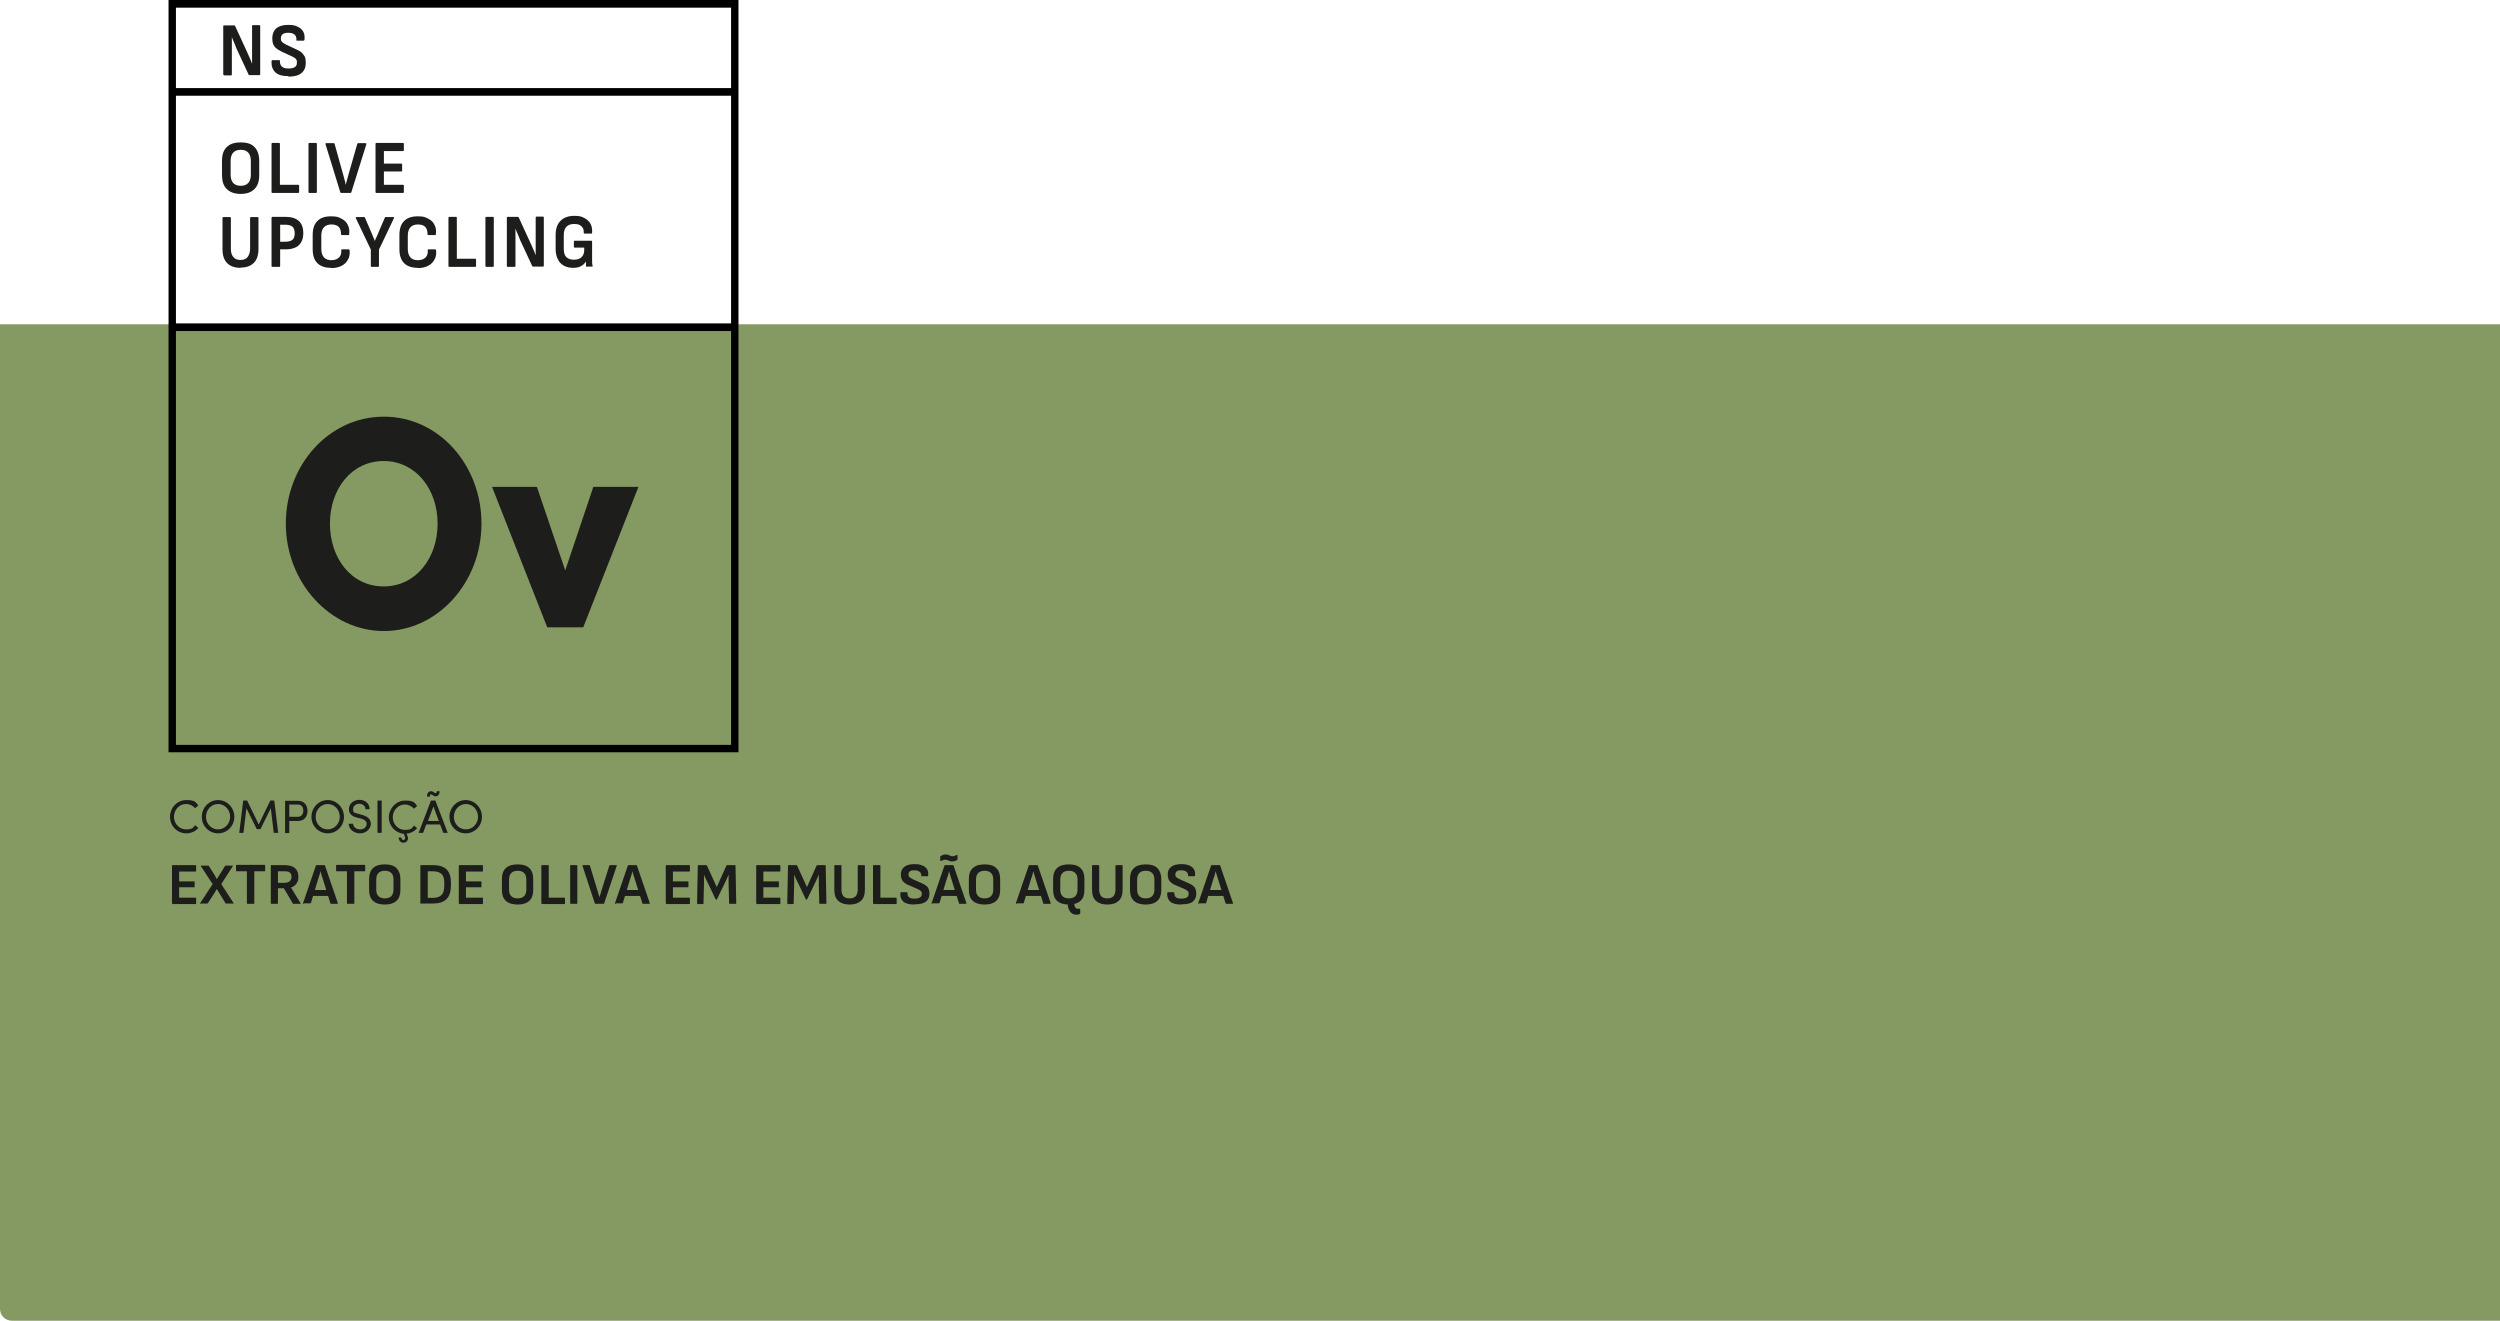 <svg xmlns="http://www.w3.org/2000/svg" id="Camada_1" data-name="Camada 1" version="1.1" viewBox="0 0 1014.6 536"><defs><style> .cls-1 { fill: #859963; } .cls-1, .cls-2, .cls-3 { stroke-width: 0px; } .cls-4 { fill: none; stroke: #000; stroke-miterlimit: 10; stroke-width: 3.1px; } .cls-2 { fill: #1d1d1b; } .cls-3 { fill: #000; } </style></defs><g><path class="cls-1" d="M0,131.6h1014.6v404.4H4.8c-2.7,0-4.8-2.2-4.8-4.8V131.6h0Z"></path><path class="cls-3" d="M299.7,305.3H68.4V0h231.3v305.3ZM71.4,302.3h225.3V3.1H71.4v299.2Z"></path><line class="cls-4" x1="298.2" y1="132.8" x2="69.9" y2="132.8"></line><line class="cls-4" x1="298.2" y1="37.3" x2="69.9" y2="37.3"></line></g><g><path class="cls-2" d="M97.7,108.7c-2.4,0-4.2-.6-5.5-1.9-1.3-1.3-1.9-3.2-1.9-5.7v-12.6c0-.2.1-.4.3-.4h2.8c.2,0,.3.1.3.4v12.5c0,1.4.3,2.5,1,3.3.6.8,1.6,1.2,2.9,1.2s2.3-.4,2.9-1.2c.6-.8,1-1.9,1-3.3v-12.5c0-.2.1-.4.3-.4h2.8c.2,0,.3.1.3.4v12.6c0,2.4-.6,4.3-1.9,5.6-1.3,1.3-3.1,1.9-5.4,1.9Z"></path><path class="cls-2" d="M110.5,108.3c-.2,0-.3-.1-.3-.4v-19.5c0-.2.1-.4.3-.4h5.3c2.5,0,4.3.6,5.5,1.7,1.2,1.1,1.8,2.8,1.8,4.9s-.6,3.7-1.8,4.9c-1.2,1.1-3,1.7-5.4,1.7h-2.2v6.7c0,.2-.1.4-.3.4h-2.8ZM113.6,98.1h2.2c1.3,0,2.3-.3,2.9-.8.6-.5.9-1.4.9-2.6s-.3-2.1-.9-2.7c-.6-.5-1.6-.8-2.9-.8h-2.1v6.8Z"></path><path class="cls-2" d="M134.4,108.7c-2.4,0-4.3-.6-5.6-1.9s-1.9-3.2-1.9-5.7v-5.7c0-2.5.6-4.4,1.9-5.7s3.1-1.9,5.5-1.9,3,.3,4.2.9c1.2.6,2.1,1.4,2.6,2.5.6,1.1.8,2.3.6,3.8,0,.1,0,.2,0,.3,0,0-.1.1-.2.1h-2.8c-.2,0-.3-.1-.3-.4,0-1.3-.3-2.2-.9-2.9-.7-.7-1.7-1-3-1s-2.3.4-3,1.1c-.7.7-1.1,1.9-1.1,3.4v5.5c0,1.5.4,2.6,1.1,3.4.7.7,1.7,1.1,3,1.1s2.4-.4,3.1-1.1c.7-.7,1-1.7.9-2.9,0-.2,0-.4.3-.4h2.7c.2,0,.3.1.4.4.1,1.4,0,2.7-.7,3.8-.6,1.1-1.4,1.9-2.6,2.5s-2.5.9-4.2.9Z"></path><path class="cls-2" d="M150.8,108.3c-.2,0-.3-.1-.3-.4v-6.6l-6.1-12.8c0-.1,0-.2,0-.3,0,0,.1-.1.2-.1h3.1c.2,0,.3,0,.4.2l2.5,5.8c.3.6.5,1.2.8,1.9.3.6.5,1.2.7,1.8h0c.2-.6.5-1.2.8-1.8.3-.6.5-1.2.8-1.9l2.5-5.8c0-.2.2-.2.4-.2h3.1c.1,0,.2,0,.2.1,0,0,0,.2,0,.3l-6.1,12.8v6.6c0,.2-.1.4-.3.4h-2.8Z"></path><path class="cls-2" d="M169.6,108.7c-2.4,0-4.3-.6-5.6-1.9s-1.9-3.2-1.9-5.7v-5.7c0-2.5.6-4.4,1.9-5.7,1.3-1.3,3.1-1.9,5.5-1.9s3,.3,4.2.9c1.2.6,2.1,1.4,2.6,2.5.6,1.1.8,2.3.6,3.8,0,.1,0,.2-.1.3s-.1.1-.2.1h-2.8c-.2,0-.3-.1-.3-.4,0-1.3-.3-2.2-.9-2.9-.7-.7-1.7-1-3-1s-2.3.4-3,1.1-1.1,1.9-1.1,3.4v5.5c0,1.5.4,2.6,1.1,3.4s1.7,1.1,3,1.1,2.4-.4,3.1-1.1c.7-.7,1-1.7.9-2.9,0-.2,0-.4.3-.4h2.7c.2,0,.3.1.4.4.1,1.4,0,2.7-.7,3.8-.6,1.1-1.4,1.9-2.6,2.5-1.2.6-2.5.9-4.2.9Z"></path><path class="cls-2" d="M182.3,108.3c-.2,0-.3-.1-.3-.4v-19.5c0-.2.1-.4.3-.4h2.8c.2,0,.3.1.3.4v16.6h7.5c.2,0,.3.1.3.4v2.5c0,.2-.1.4-.3.4h-10.6Z"></path><path class="cls-2" d="M197.3,108.3c-.2,0-.3-.1-.3-.4v-19.5c0-.2.1-.4.3-.4h2.8c.2,0,.3.1.3.4v19.5c0,.2-.1.4-.3.4h-2.8Z"></path><path class="cls-2" d="M206,108.3c-.2,0-.3-.1-.3-.4v-19.5c0-.2.1-.4.3-.4h4.1c.2,0,.3,0,.4.2l4.6,10c.3.7.6,1.3.9,2,.3.6.5,1.2.8,1.8.2.6.4,1.1.6,1.6h0c0-.6,0-1.2,0-1.8s0-1.3,0-2c0-.7,0-1.3,0-1.8v-9.7c0-.2.1-.4.3-.4h2.7c.2,0,.3.1.3.4v19.5c0,.2-.1.4-.3.4h-4c-.2,0-.3,0-.4-.2l-4.5-9.7c-.3-.6-.6-1.2-.8-1.9-.3-.6-.5-1.3-.8-1.9-.3-.6-.5-1.2-.7-1.8h0c0,.6,0,1.3,0,1.9,0,.7,0,1.3,0,2v11.3c0,.2-.1.4-.3.4h-2.7Z"></path><path class="cls-2" d="M232.5,108.7c-1.4,0-2.6-.3-3.7-.9-1-.6-1.9-1.4-2.4-2.6-.6-1.1-.9-2.5-.9-4.2v-5.7c0-2.5.7-4.4,2-5.7,1.3-1.3,3.2-2,5.5-2s3.1.3,4.2.9,2,1.4,2.5,2.4.7,2.2.6,3.5c0,.2-.1.4-.3.4h-2.8c-.2,0-.3-.2-.3-.4,0-.7,0-1.4-.4-1.9-.3-.5-.7-.9-1.3-1.2-.6-.3-1.3-.4-2.2-.4-1.4,0-2.4.4-3.1,1.1-.7.7-1.1,1.9-1.1,3.4v5.5c0,1.5.3,2.7,1,3.4.7.7,1.7,1.1,3.1,1.1s2.3-.3,3.1-1c.7-.7,1.1-1.6,1.1-2.9v-1h-3.9c-.2,0-.3-.1-.3-.4v-2.1c0-.2.1-.3.3-.3h6.8c.2,0,.3.1.3.3v5.7c0,.7,0,1.4,0,2.1,0,.7,0,1.4.2,2,0,.1,0,.2,0,.3,0,0-.1.1-.2.1h-2.2c0,0-.2,0-.2,0,0,0-.1-.1-.1-.2,0-.2,0-.5,0-.9,0-.3,0-.7,0-1h0c-.3.5-.7,1-1.2,1.4-.5.4-1.1.7-1.7.9-.6.2-1.4.3-2.2.3Z"></path></g><g><path class="cls-2" d="M90.9,30.5c-.2,0-.3-.1-.3-.4V10.7c0-.2.1-.4.3-.4h4.1c.2,0,.3,0,.4.2l4.6,10c.3.7.6,1.3.9,2,.3.6.5,1.2.8,1.8.2.6.4,1.1.6,1.6h0c0-.6,0-1.2,0-1.8,0-.6,0-1.3,0-2,0-.7,0-1.3,0-1.8v-9.7c0-.2.1-.4.3-.4h2.7c.2,0,.3.1.3.4v19.5c0,.2-.1.4-.3.4h-4c-.2,0-.3,0-.4-.2l-4.5-9.7c-.3-.6-.6-1.2-.8-1.9-.3-.6-.5-1.3-.8-1.9-.3-.6-.5-1.2-.7-1.8h0c0,.6,0,1.3,0,1.9,0,.7,0,1.3,0,2v11.3c0,.2-.1.4-.3.4h-2.7Z"></path><path class="cls-2" d="M117,30.9c-2.4,0-4.2-.5-5.3-1.6-1.1-1.1-1.6-2.5-1.5-4.4,0-.3.2-.5.4-.5h2.7c.2,0,.4.2.3.5,0,1,.3,1.7.9,2.2.6.5,1.4.7,2.6.7s2-.2,2.6-.6c.6-.4.8-1,.8-1.9s0-.7-.2-1c-.1-.3-.4-.6-.7-.8-.3-.2-.8-.5-1.3-.7l-4.1-1.9c-.9-.4-1.6-.9-2.2-1.4-.6-.5-.9-1.1-1.2-1.7-.2-.7-.3-1.4-.3-2.3,0-1.7.6-3.1,1.6-4,1.1-.9,2.7-1.4,4.8-1.4s2.7.2,3.8.7c1,.4,1.8,1.1,2.3,1.9.5.9.7,1.9.6,3.2,0,.4-.2.6-.3.6h-2.7c-.1,0-.2,0-.3-.1s0-.2,0-.4c0-.8-.2-1.5-.8-2-.6-.5-1.5-.7-2.6-.7s-1.7.2-2.2.6-.7.9-.7,1.7,0,.7.2,1c.1.3.4.6.7.8.3.2.8.5,1.4.8l4.1,1.9c.9.4,1.7.9,2.2,1.4.5.5.9,1.1,1.2,1.7.2.7.3,1.4.3,2.3,0,1.8-.6,3.2-1.7,4.1-1.1,1-2.9,1.5-5.3,1.5Z"></path></g><g><path class="cls-2" d="M116,212.5c0-23.8,17.5-43.4,39.8-43.4s39.6,19.6,39.6,43.4-17.7,43.6-39.6,43.6-39.8-19.8-39.8-43.6ZM177.6,212.5c0-14-8.9-25.4-21.9-25.4s-21.8,11.3-21.8,25.4,8.7,25.5,21.8,25.5,21.9-11.5,21.9-25.5Z"></path><path class="cls-2" d="M240.9,197.6h18.2l-22.4,57h-14.6l-22.4-57h18.2l11.5,33.9,11.4-33.9Z"></path></g><g><path class="cls-2" d="M69,331.5c0-3.7,2.9-6.8,6.6-6.8s3.8.9,4.9,2.2l-1.3,1.1c-.9-1-2.2-1.7-3.7-1.7-2.8,0-4.9,2.4-4.9,5.2s2.2,5.1,4.9,5.1,2.8-.7,3.7-1.7l1.3,1.1c-1.2,1.4-2.9,2.2-4.9,2.2-3.7,0-6.6-3-6.6-6.7Z"></path><path class="cls-2" d="M81.9,331.5c0-3.7,2.9-6.8,6.6-6.8s6.6,3.1,6.6,6.8-2.9,6.7-6.6,6.7-6.6-3-6.6-6.7ZM93.4,331.5c0-2.8-2.1-5.2-4.9-5.2s-4.9,2.4-4.9,5.2,2.1,5.1,4.9,5.1,4.9-2.4,4.9-5.1Z"></path><path class="cls-2" d="M112.8,338h-1.7l-1.2-10-4.2,8.5h-1.5l-4.2-8.5-1.2,10h-1.7l1.6-13.1h1.6l4.7,9.7,4.7-9.7h1.6l1.6,13.1Z"></path><path class="cls-2" d="M120.9,325c2.8,0,3.9,2.1,3.9,4.1s-1.1,4.1-3.9,4.1h-3.5v4.9h-1.7v-13.1h5.2ZM120.8,331.5c1.6,0,2.3-1.2,2.3-2.5s-.6-2.5-2.2-2.5h-3.5v5h3.4Z"></path><path class="cls-2" d="M126.4,331.5c0-3.7,2.9-6.8,6.6-6.8s6.6,3.1,6.6,6.8-2.9,6.7-6.6,6.7-6.6-3-6.6-6.7ZM137.9,331.5c0-2.8-2.1-5.2-4.9-5.2s-4.9,2.4-4.9,5.2,2.1,5.1,4.9,5.1,4.9-2.4,4.9-5.1Z"></path><path class="cls-2" d="M141.6,334.3h1.7c0,1.2,1.2,2.3,2.9,2.3s2.6-1.1,2.6-2.3-1.2-1.8-2.3-2.1l-1.7-.4c-2.8-.7-3.2-2.3-3.2-3.4,0-2.3,2-3.8,4.3-3.8s4.1,1.5,4.1,3.8h-1.7c0-1.3-1.1-2.2-2.5-2.2s-2.5.9-2.5,2.2.2,1.4,1.9,1.8l1.7.5c2.2.6,3.6,1.7,3.6,3.6s-1.7,3.9-4.4,3.9-4.6-1.9-4.6-3.9Z"></path><path class="cls-2" d="M153.2,338v-13.1h1.7v13.1h-1.7Z"></path><path class="cls-2" d="M168,335l1.3,1.1c-1,1.2-2.6,2.1-4.3,2.2l.4,1c0,.2.2.5.2.8,0,1.1-.8,1.9-1.9,1.9s-1.9-.9-1.9-2.1h1.1c0,.6.4,1,.8,1s.7-.3.7-.8,0-.2,0-.3l-.5-1.4c-3.4-.3-6.1-3.2-6.1-6.7s2.9-6.8,6.6-6.8,3.8.9,4.9,2.2l-1.3,1.1c-.9-1-2.2-1.7-3.7-1.7-2.8,0-4.9,2.4-4.9,5.2s2.2,5.1,4.9,5.1,2.8-.7,3.7-1.7Z"></path><path class="cls-2" d="M179.9,338l-1.3-3.4h-5.6l-1.3,3.4h-1.8l5-13.1h1.8l5,13.1h-1.8ZM174.4,323.3h-1.1c0-1.7.9-2.2,1.7-2.2s1.3.8,1.7.8.5-.2.6-.8h1.1c0,1.6-.9,2.1-1.7,2.1s-1.2-.8-1.7-.8-.5.2-.5.8ZM173.6,333.2h4.5l-2.2-5.9-2.2,5.9Z"></path><path class="cls-2" d="M182.4,331.5c0-3.7,2.9-6.8,6.6-6.8s6.6,3.1,6.6,6.8-2.9,6.7-6.6,6.7-6.6-3-6.6-6.7ZM194,331.5c0-2.8-2.1-5.2-4.9-5.2s-4.9,2.4-4.9,5.2,2.1,5.1,4.9,5.1,4.9-2.4,4.9-5.1Z"></path><path class="cls-2" d="M70.1,366.8c-.2,0-.3,0-.3-.3v-15.1c0-.2,0-.3.3-.3h9.2c.2,0,.3,0,.3.3v2c0,.2,0,.3-.3.3h-6.6v4h6c.2,0,.3,0,.3.3v1.8c0,.2,0,.3-.3.3h-6v4.2h6.6c.2,0,.3,0,.3.3v2c0,.2,0,.3-.3.3h-9.2Z"></path><path class="cls-2" d="M81.4,366.8c-.1,0-.2,0-.2,0,0,0,0-.1,0-.2l5.1-7.8-4.8-7.3c0,0,0-.2,0-.2,0,0,0,0,.2,0h2.8c.1,0,.2,0,.3.2l2.2,3.5c.2.3.4.6.5.9.2.3.4.6.5.9h0c.2-.3.4-.7.6-1,.2-.3.4-.7.6-.9l2.1-3.4c0-.1.2-.2.3-.2h2.7c.1,0,.2,0,.2,0,0,0,0,.1,0,.2l-4.7,7.3,5,7.7c0,0,0,.2,0,.2,0,0-.1,0-.2,0h-2.8c-.1,0-.3,0-.3-.2l-2.3-3.7c-.2-.3-.4-.6-.6-1-.2-.4-.4-.7-.6-1h0c-.2.3-.4.7-.6,1-.2.4-.4.7-.6,1l-2.4,3.7c0,.1-.2.2-.3.2h-2.7Z"></path><path class="cls-2" d="M100.5,366.8c-.2,0-.3,0-.3-.3v-12.9h-4.1c-.2,0-.3,0-.3-.3v-2c0-.2,0-.3.3-.3h11.2c.2,0,.3,0,.3.3v2c0,.2,0,.3-.3.3h-4.1v12.9c0,.2,0,.3-.3.3h-2.3Z"></path><path class="cls-2" d="M110.2,366.8c-.2,0-.3,0-.3-.3v-15.1c0-.2,0-.3.3-.3h5c2.1,0,3.6.4,4.5,1.2s1.4,1.9,1.4,3.5-.3,2-.8,2.8-1.3,1.3-2.2,1.6h0s3.9,6.4,3.9,6.4c0,0,0,.2,0,.2,0,0-.1,0-.2,0h-2.7c-.1,0-.3,0-.3-.2l-3.6-6.1h-2.4v6c0,.2,0,.3-.3.3h-2.3ZM112.8,358.3h2.3c1.1,0,1.9-.2,2.4-.6s.8-1,.8-1.8-.2-1.4-.7-1.8c-.5-.4-1.2-.5-2.4-.5h-2.4v4.7Z"></path><path class="cls-2" d="M123.2,366.8c-.2,0-.3-.1-.2-.3l5.2-15.2c0-.1.2-.2.3-.2h3.1c.2,0,.3,0,.3.2l5.2,15.2c0,.2,0,.3-.2.3h-2.5c-.2,0-.3,0-.3-.2l-3.1-9.9c-.2-.5-.3-1.1-.5-1.6-.2-.5-.3-1-.4-1.6h0c-.1.5-.3,1-.4,1.5-.2.5-.3,1-.5,1.5l-3,9.9c0,.2-.2.2-.3.2h-2.5ZM126.5,363.6l.6-2.4h5.8l.6,2.4h-7Z"></path><path class="cls-2" d="M141.1,366.8c-.2,0-.3,0-.3-.3v-12.9h-4.1c-.2,0-.3,0-.3-.3v-2c0-.2,0-.3.3-.3h11.2c.2,0,.3,0,.3.3v2c0,.2,0,.3-.3.3h-4.1v12.9c0,.2,0,.3-.3.3h-2.3Z"></path><path class="cls-2" d="M156.2,367.1c-2.1,0-3.7-.5-4.8-1.5-1.1-1-1.6-2.5-1.6-4.4v-4.5c0-1.9.5-3.4,1.6-4.4,1.1-1,2.6-1.5,4.8-1.5s3.7.5,4.7,1.5,1.6,2.5,1.6,4.4v4.5c0,1.9-.5,3.4-1.6,4.4-1.1,1-2.6,1.5-4.7,1.5ZM156.2,364.6c1.1,0,2-.3,2.6-.9.6-.6.9-1.5.9-2.6v-4.2c0-1.2-.3-2-.9-2.6-.6-.6-1.4-.9-2.6-.9s-2,.3-2.6.9c-.6.6-.9,1.5-.9,2.6v4.2c0,1.2.3,2,.9,2.6.6.6,1.4.9,2.6.9Z"></path><path class="cls-2" d="M170.9,366.8c-.2,0-.3,0-.3-.3v-15.1c0-.2,0-.3.3-.3h4.8c2.5,0,4.3.6,5.5,1.7,1.2,1.2,1.8,2.9,1.8,5.2v1.4c0,2.4-.6,4.3-1.8,5.5-1.2,1.2-3.1,1.8-5.6,1.8h-4.8ZM173.6,364.4h2c1.6,0,2.8-.4,3.6-1.2.8-.8,1.1-2,1.1-3.7v-1.5c0-1.5-.4-2.6-1.1-3.3-.8-.7-1.9-1.1-3.6-1.1h-2v10.8Z"></path><path class="cls-2" d="M186.5,366.8c-.2,0-.3,0-.3-.3v-15.1c0-.2,0-.3.3-.3h9.2c.2,0,.3,0,.3.3v2c0,.2,0,.3-.3.3h-6.6v4h6c.2,0,.3,0,.3.3v1.8c0,.2,0,.3-.3.3h-6v4.2h6.6c.2,0,.3,0,.3.3v2c0,.2,0,.3-.3.3h-9.2Z"></path><path class="cls-2" d="M210.1,367.1c-2.1,0-3.7-.5-4.8-1.5-1.1-1-1.6-2.5-1.6-4.4v-4.5c0-1.9.5-3.4,1.6-4.4,1.1-1,2.6-1.5,4.8-1.5s3.7.5,4.7,1.5c1.1,1,1.6,2.5,1.6,4.4v4.5c0,1.9-.5,3.4-1.6,4.4-1.1,1-2.6,1.5-4.7,1.5ZM210.1,364.6c1.1,0,2-.3,2.6-.9.6-.6.9-1.5.9-2.6v-4.2c0-1.2-.3-2-.9-2.6-.6-.6-1.4-.9-2.6-.9s-2,.3-2.6.9c-.6.6-.9,1.5-.9,2.6v4.2c0,1.2.3,2,.9,2.6.6.6,1.4.9,2.6.9Z"></path><path class="cls-2" d="M220,366.8c-.2,0-.3,0-.3-.3v-15.1c0-.2,0-.3.3-.3h2.4c.2,0,.3,0,.3.3v12.9h6.3c.2,0,.3,0,.3.3v2c0,.2,0,.3-.3.3h-8.9Z"></path><path class="cls-2" d="M231.7,366.8c-.2,0-.3,0-.3-.3v-15.1c0-.2,0-.3.3-.3h2.3c.2,0,.3,0,.3.3v15.1c0,.2,0,.3-.3.3h-2.3Z"></path><path class="cls-2" d="M241.7,366.8c-.2,0-.3,0-.3-.2l-5-15.2c0-.2,0-.3.2-.3h2.5c.2,0,.3,0,.3.2l2.9,9.5c.2.6.3,1.2.5,1.7s.3,1.2.5,1.7h0c.1-.6.3-1.1.5-1.7.2-.6.3-1.1.5-1.7l3-9.5c0-.2.2-.2.3-.2h2.5c.2,0,.3.1.2.3l-5.1,15.2c0,.1-.2.2-.3.2h-3.2Z"></path><path class="cls-2" d="M249.8,366.8c-.2,0-.3-.1-.2-.3l5.2-15.2c0-.1.2-.2.3-.2h3.1c.2,0,.3,0,.3.2l5.2,15.2c0,.2,0,.3-.2.3h-2.5c-.2,0-.3,0-.3-.2l-3.1-9.9c-.2-.5-.3-1.1-.5-1.6-.2-.5-.3-1-.4-1.6h0c-.1.5-.3,1-.4,1.5-.2.5-.3,1-.5,1.5l-3,9.9c0,.2-.2.2-.3.2h-2.5ZM253,363.6l.6-2.4h5.8l.6,2.4h-7Z"></path><path class="cls-2" d="M270.5,366.8c-.2,0-.3,0-.3-.3v-15.1c0-.2,0-.3.3-.3h9.2c.2,0,.3,0,.3.3v2c0,.2,0,.3-.3.3h-6.6v4h6c.2,0,.3,0,.3.3v1.8c0,.2,0,.3-.3.3h-6v4.2h6.6c.2,0,.3,0,.3.3v2c0,.2,0,.3-.3.3h-9.2Z"></path><path class="cls-2" d="M283.2,366.8c-.2,0-.3,0-.3-.3l.3-15.1c0-.2,0-.3.3-.3h3.1c.1,0,.2,0,.3.2l4,8.7,3.9-8.7c0-.1.2-.2.3-.2h3.1c.2,0,.3,0,.3.3l.3,15.1c0,.2,0,.3-.3.3h-2.3c-.2,0-.3,0-.3-.3l-.2-7.8c0-.6,0-1.3,0-1.9,0-.6,0-1.3,0-1.9h0c-.3.6-.5,1.3-.8,1.9-.3.6-.6,1.3-.9,1.9l-3,6.2c0,.1-.2.2-.3.2h0c-.1,0-.2,0-.3-.2l-3-6.3c-.3-.6-.6-1.2-.9-1.8-.3-.6-.5-1.2-.8-1.8h0c0,.6,0,1.2,0,1.9,0,.6,0,1.3,0,1.9l-.2,7.8c0,.2,0,.3-.3.3h-2.3Z"></path><path class="cls-2" d="M307.2,366.8c-.2,0-.3,0-.3-.3v-15.1c0-.2,0-.3.3-.3h9.2c.2,0,.3,0,.3.3v2c0,.2,0,.3-.3.3h-6.6v4h6c.2,0,.3,0,.3.3v1.8c0,.2,0,.3-.3.3h-6v4.2h6.6c.2,0,.3,0,.3.3v2c0,.2,0,.3-.3.3h-9.2Z"></path><path class="cls-2" d="M319.8,366.8c-.2,0-.3,0-.3-.3l.3-15.1c0-.2,0-.3.3-.3h3.1c.1,0,.2,0,.3.2l4,8.7,3.9-8.7c0-.1.2-.2.3-.2h3.1c.2,0,.3,0,.3.3l.3,15.1c0,.2,0,.3-.3.3h-2.3c-.2,0-.3,0-.3-.3l-.2-7.8c0-.6,0-1.3,0-1.9,0-.6,0-1.3,0-1.9h0c-.3.6-.5,1.3-.8,1.9-.3.6-.6,1.3-.9,1.9l-3,6.2c0,.1-.2.2-.3.2h0c-.1,0-.2,0-.3-.2l-3-6.3c-.3-.6-.6-1.2-.9-1.8-.3-.6-.5-1.2-.8-1.8h0c0,.6,0,1.2,0,1.9,0,.6,0,1.3,0,1.9l-.2,7.8c0,.2,0,.3-.3.3h-2.3Z"></path><path class="cls-2" d="M344.8,367.1c-2,0-3.5-.5-4.6-1.5-1.1-1-1.6-2.5-1.6-4.4v-9.8c0-.2,0-.3.3-.3h2.3c.2,0,.3,0,.3.3v9.7c0,1.1.3,2,.8,2.6.5.6,1.4.9,2.5.9s1.9-.3,2.5-.9c.5-.6.8-1.5.8-2.6v-9.7c0-.2,0-.3.3-.3h2.3c.2,0,.3,0,.3.3v9.8c0,1.9-.5,3.4-1.6,4.4-1.1,1-2.6,1.5-4.6,1.5Z"></path><path class="cls-2" d="M354.6,366.8c-.2,0-.3,0-.3-.3v-15.1c0-.2,0-.3.3-.3h2.4c.2,0,.3,0,.3.3v12.9h6.3c.2,0,.3,0,.3.3v2c0,.2,0,.3-.3.3h-8.9Z"></path><path class="cls-2" d="M371,367.1c-2,0-3.5-.4-4.4-1.2-.9-.8-1.3-2-1.2-3.4,0-.3.1-.4.3-.4h2.3c.2,0,.3.1.3.4,0,.8.2,1.4.7,1.7.5.4,1.2.5,2.2.5s1.7-.2,2.2-.5c.5-.3.7-.8.7-1.5s0-.6-.2-.8c-.1-.2-.3-.4-.6-.6-.3-.2-.6-.4-1.1-.6l-3.5-1.5c-.8-.3-1.4-.7-1.8-1.1-.5-.4-.8-.8-1-1.4-.2-.5-.3-1.1-.3-1.8,0-1.4.5-2.4,1.4-3.1.9-.7,2.2-1.1,4-1.1s2.3.2,3.2.5,1.5.8,2,1.5c.4.7.6,1.5.5,2.5,0,.3-.1.4-.3.4h-2.3c0,0-.2,0-.2,0,0,0,0-.2,0-.3,0-.6-.2-1.1-.7-1.5s-1.2-.6-2.1-.6-1.4.1-1.8.4-.6.7-.6,1.3,0,.6.2.8c.1.2.3.4.6.6.3.2.7.4,1.1.6l3.4,1.5c.8.3,1.4.7,1.9,1.1.5.4.8.8,1,1.4.2.5.3,1.1.3,1.8,0,1.4-.5,2.5-1.4,3.2s-2.4,1.1-4.5,1.1Z"></path><path class="cls-2" d="M378.3,366.8c-.2,0-.3-.1-.2-.3l5.2-15.2c0-.1.2-.2.3-.2h3.1c.2,0,.3,0,.3.2l5.2,15.2c0,.2,0,.3-.2.3h-2.5c-.2,0-.3,0-.3-.2l-3.1-9.9c-.2-.5-.3-1.1-.5-1.6-.2-.5-.3-1-.4-1.6h0c-.1.5-.3,1-.4,1.5s-.3,1-.5,1.5l-3,9.9c0,.2-.2.2-.3.2h-2.5ZM381.5,363.6l.6-2.4h5.8l.6,2.4h-7ZM386.4,349.6c-.4,0-.7,0-1-.2-.3-.1-.6-.2-.8-.3-.3-.1-.6-.2-.9-.2s-.7,0-1,.2c-.3.1-.6.2-.8.3-.2.1-.3,0-.3-.2v-1.4c0-.2,0-.3.2-.4.2-.1.5-.2.8-.4s.7-.2,1.2-.2.8,0,1.1.2c.3.1.6.2.8.3s.5.2.8.2.6,0,1-.2c.3-.1.6-.2.8-.3.2-.1.3,0,.3.2v1.4c0,.1,0,.3-.2.4-.2.1-.4.3-.8.4-.3.1-.7.2-1.2.2Z"></path><path class="cls-2" d="M399.6,367.1c-2.1,0-3.7-.5-4.8-1.5-1.1-1-1.6-2.5-1.6-4.4v-4.5c0-1.9.5-3.4,1.6-4.4,1.1-1,2.6-1.5,4.8-1.5s3.7.5,4.7,1.5c1.1,1,1.6,2.5,1.6,4.4v4.5c0,1.9-.5,3.4-1.6,4.4-1.1,1-2.6,1.5-4.7,1.5ZM399.6,364.6c1.1,0,2-.3,2.6-.9.6-.6.9-1.5.9-2.6v-4.2c0-1.2-.3-2-.9-2.6-.6-.6-1.4-.9-2.6-.9s-2,.3-2.6.9c-.6.6-.9,1.5-.9,2.6v4.2c0,1.2.3,2,.9,2.6.6.6,1.4.9,2.6.9Z"></path><path class="cls-2" d="M412.5,366.8c-.2,0-.3-.1-.2-.3l5.2-15.2c0-.1.2-.2.3-.2h3.1c.2,0,.3,0,.3.2l5.2,15.2c0,.2,0,.3-.2.3h-2.5c-.2,0-.3,0-.3-.2l-3.1-9.9c-.2-.5-.3-1.1-.5-1.6-.2-.5-.3-1-.4-1.6h0c-.1.5-.3,1-.4,1.5s-.3,1-.5,1.5l-3,9.9c0,.2-.2.2-.3.2h-2.5ZM415.7,363.6l.6-2.4h5.8l.6,2.4h-7Z"></path><path class="cls-2" d="M433.8,367.1c-2.1,0-3.7-.5-4.8-1.5-1.1-1-1.6-2.5-1.6-4.4v-4.5c0-1.9.5-3.4,1.6-4.4,1.1-1,2.6-1.5,4.8-1.5s3.7.5,4.7,1.5c1.1,1,1.6,2.5,1.6,4.4v4.5c0,1.9-.5,3.4-1.6,4.4-1.1,1-2.6,1.5-4.7,1.5ZM433.8,364.6c1.1,0,2-.3,2.6-.9.6-.6.9-1.5.9-2.6v-4.2c0-1.2-.3-2-.9-2.6-.6-.6-1.4-.9-2.6-.9s-2,.3-2.6.9c-.6.6-.9,1.5-.9,2.6v4.2c0,1.2.3,2,.9,2.6.6.6,1.4.9,2.6.9ZM436.8,371.2c-.7,0-1.4-.2-1.9-.6s-.9-1-1.2-1.7-.4-1.8-.3-3c0-.2,0-.3.3-.3h2c.2,0,.3.1.3.3,0,1,0,1.7.3,2.2.2.5.6.7,1.1.7s.3,0,.4,0,.3,0,.4,0c0,0,.2,0,.2,0s0,.1,0,.2v1.6c0,.2,0,.3-.3.4-.1,0-.3,0-.6.2-.3,0-.5,0-.8,0Z"></path><path class="cls-2" d="M449.4,367.1c-2,0-3.5-.5-4.6-1.5-1.1-1-1.6-2.5-1.6-4.4v-9.8c0-.2,0-.3.3-.3h2.3c.2,0,.3,0,.3.3v9.7c0,1.1.3,2,.8,2.6.5.6,1.4.9,2.5.9s1.9-.3,2.5-.9c.5-.6.8-1.5.8-2.6v-9.7c0-.2,0-.3.3-.3h2.3c.2,0,.3,0,.3.3v9.8c0,1.9-.5,3.4-1.6,4.4-1.1,1-2.6,1.5-4.6,1.5Z"></path><path class="cls-2" d="M465,367.1c-2.1,0-3.7-.5-4.8-1.5-1.1-1-1.6-2.5-1.6-4.4v-4.5c0-1.9.5-3.4,1.6-4.4s2.6-1.5,4.8-1.5,3.7.5,4.7,1.5,1.6,2.5,1.6,4.4v4.5c0,1.9-.5,3.4-1.6,4.4-1.1,1-2.6,1.5-4.7,1.5ZM465,364.6c1.1,0,2-.3,2.6-.9.6-.6.9-1.5.9-2.6v-4.2c0-1.2-.3-2-.9-2.6-.6-.6-1.4-.9-2.6-.9s-2,.3-2.6.9c-.6.6-.9,1.5-.9,2.6v4.2c0,1.2.3,2,.9,2.6.6.6,1.4.9,2.6.9Z"></path><path class="cls-2" d="M479.3,367.1c-2,0-3.5-.4-4.4-1.2-.9-.8-1.3-2-1.2-3.4,0-.3.1-.4.3-.4h2.3c.2,0,.3.1.3.4,0,.8.2,1.4.7,1.7.5.4,1.2.5,2.2.5s1.7-.2,2.2-.5c.5-.3.7-.8.7-1.5s0-.6-.2-.8c-.1-.2-.3-.4-.6-.6-.3-.2-.6-.4-1.1-.6l-3.5-1.5c-.8-.3-1.4-.7-1.8-1.1-.5-.4-.8-.8-1-1.4-.2-.5-.3-1.1-.3-1.8,0-1.4.5-2.4,1.4-3.1.9-.7,2.2-1.1,4-1.1s2.3.2,3.2.5,1.5.8,2,1.5c.4.7.6,1.5.5,2.5,0,.3-.1.4-.3.4h-2.3c0,0-.2,0-.2,0,0,0,0-.2,0-.3,0-.6-.2-1.1-.7-1.5s-1.2-.6-2.1-.6-1.4.1-1.8.4-.6.7-.6,1.3,0,.6.2.8c.1.2.3.4.6.6.3.2.7.4,1.1.6l3.4,1.5c.8.3,1.4.7,1.9,1.1.5.4.8.8,1,1.4.2.5.3,1.1.3,1.8,0,1.4-.5,2.5-1.4,3.2-.9.8-2.4,1.1-4.5,1.1Z"></path><path class="cls-2" d="M486.5,366.8c-.2,0-.3-.1-.2-.3l5.2-15.2c0-.1.2-.2.3-.2h3.1c.2,0,.3,0,.3.2l5.2,15.2c0,.2,0,.3-.2.3h-2.5c-.2,0-.3,0-.3-.2l-3.1-9.9c-.2-.5-.3-1.1-.5-1.6-.2-.5-.3-1-.4-1.6h0c-.1.5-.3,1-.4,1.5s-.3,1-.5,1.5l-3,9.9c0,.2-.2.2-.3.2h-2.5ZM489.8,363.6l.6-2.4h5.8l.6,2.4h-7Z"></path></g><g><path class="cls-2" d="M97.7,78.7c-2.5,0-4.4-.7-5.7-2-1.3-1.3-1.9-3.2-1.9-5.6v-5.8c0-2.5.6-4.3,1.9-5.6,1.3-1.3,3.1-1.9,5.7-1.9s4.4.6,5.6,1.9c1.3,1.3,1.9,3.2,1.9,5.6v5.8c0,2.4-.6,4.3-1.9,5.6-1.3,1.3-3.1,2-5.6,2ZM97.7,75.4c1.4,0,2.4-.4,3.1-1.2.7-.8,1-1.9,1-3.4v-5.4c0-1.5-.3-2.6-1-3.4s-1.7-1.2-3.1-1.2-2.4.4-3.1,1.2-1,1.9-1,3.4v5.4c0,1.5.3,2.6,1,3.4.7.8,1.7,1.2,3.1,1.2Z"></path><path class="cls-2" d="M110.5,78.3c-.2,0-.3-.1-.3-.4v-19.5c0-.2.1-.4.3-.4h2.8c.2,0,.3.1.3.4v16.6h7.5c.2,0,.3.1.3.4v2.5c0,.2-.1.4-.3.4h-10.6Z"></path><path class="cls-2" d="M125.5,78.3c-.2,0-.3-.1-.3-.4v-19.5c0-.2.1-.4.3-.4h2.8c.2,0,.3.1.3.4v19.5c0,.2-.1.4-.3.4h-2.8Z"></path><path class="cls-2" d="M138.5,78.3c-.2,0-.3,0-.4-.3l-6-19.5c0-.3,0-.4.3-.4h3c.2,0,.3,0,.4.3l3.4,12.2c.2.7.4,1.5.6,2.2.2.7.4,1.5.5,2.2h0c.2-.7.4-1.5.6-2.2.2-.7.4-1.5.6-2.2l3.5-12.2c0-.2.2-.3.4-.3h3c.2,0,.3.1.3.4l-6.1,19.5c0,.2-.2.3-.4.3h-3.8Z"></path><path class="cls-2" d="M152.7,78.3c-.2,0-.3-.1-.3-.4v-19.5c0-.2.1-.4.3-.4h10.9c.2,0,.3.1.3.4v2.5c0,.2-.1.4-.3.4h-7.8v5.1h7.1c.2,0,.3.1.3.4v2.4c0,.2-.1.4-.3.4h-7.1v5.4h7.8c.2,0,.3.1.3.4v2.5c0,.2-.1.4-.3.4h-10.9Z"></path></g></svg>
